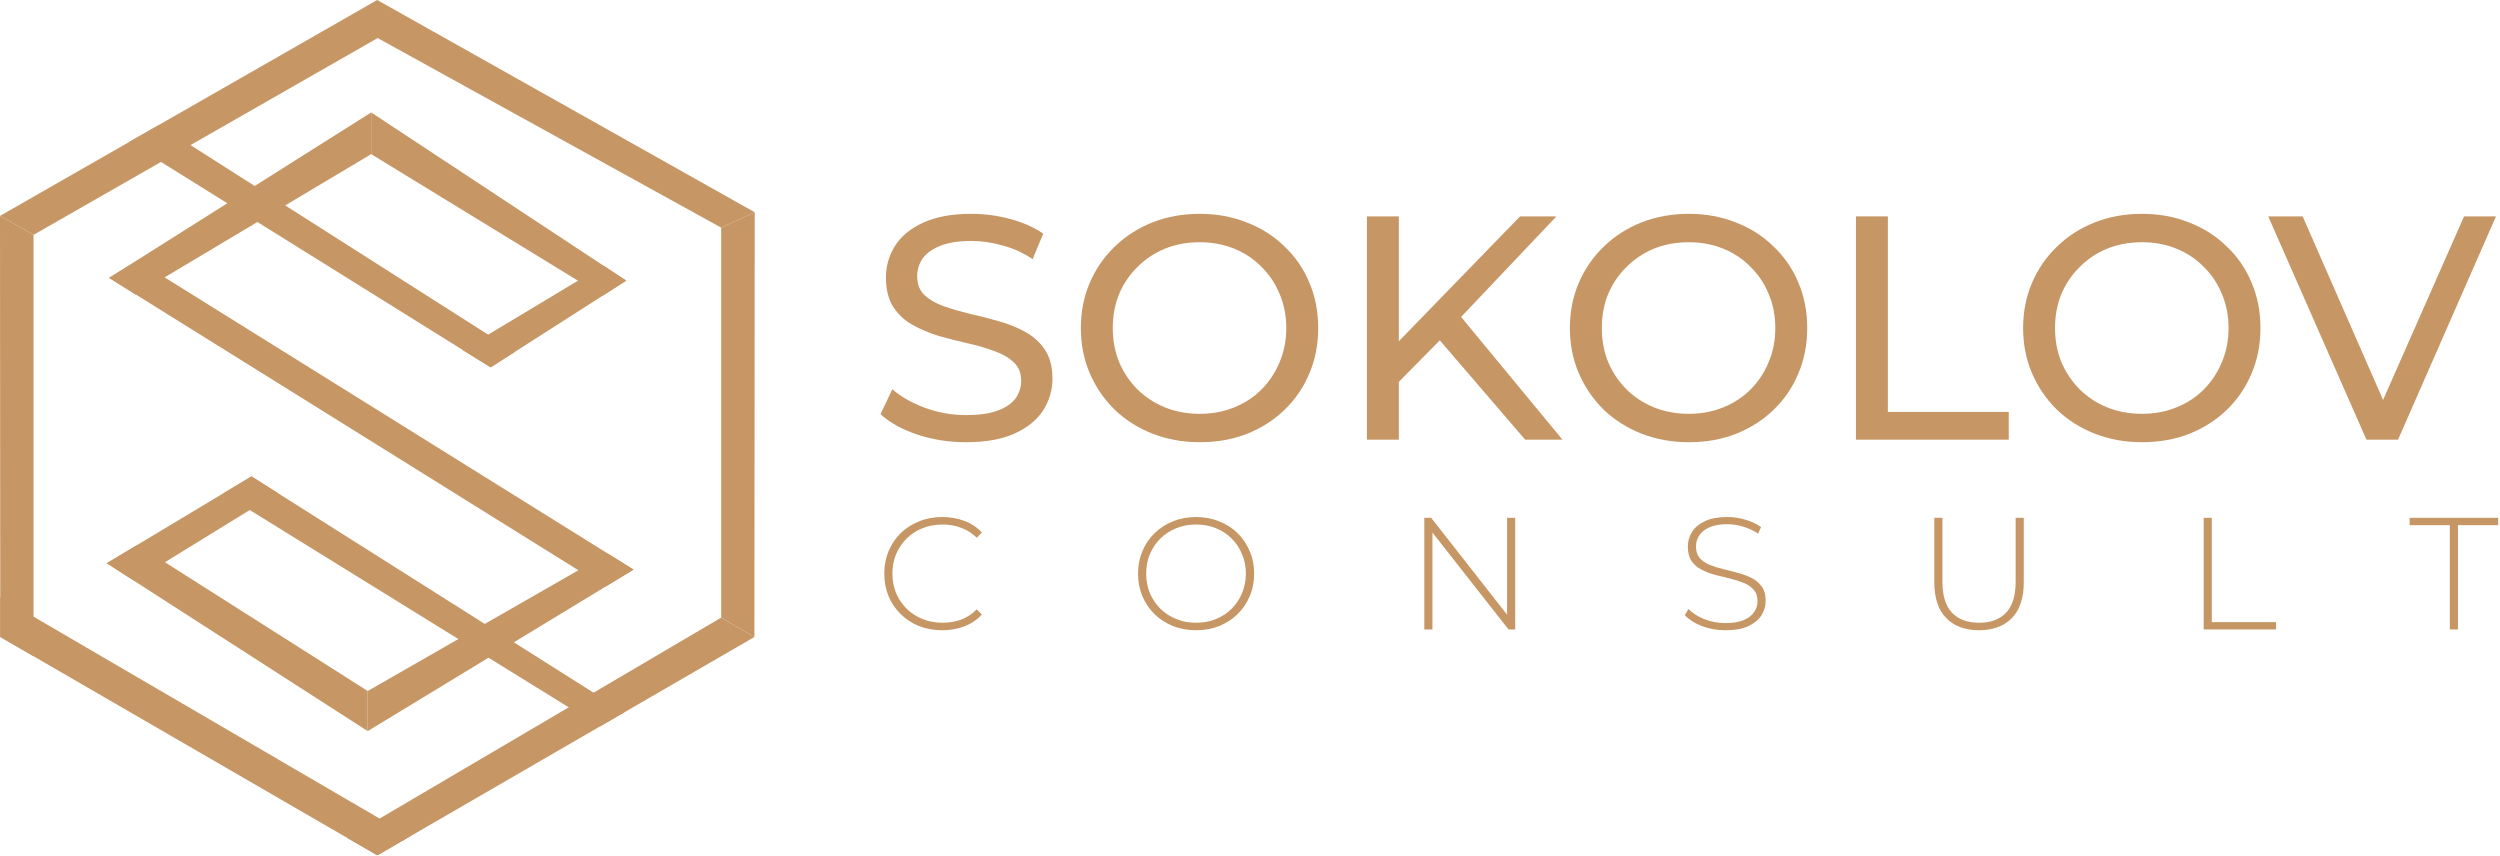 <?xml version="1.0" encoding="UTF-8"?> <svg xmlns="http://www.w3.org/2000/svg" viewBox="0 0 198.604 68" fill="none"> <path d="M76.741 35.13C75.39 35.13 74.098 34.928 72.864 34.522C71.631 34.1 70.66 33.559 69.95 32.901L70.888 30.924C71.564 31.515 72.425 32.005 73.473 32.394C74.52 32.782 75.61 32.976 76.741 32.976C77.772 32.976 78.608 32.858 79.25 32.622C79.892 32.385 80.365 32.064 80.669 31.659C80.973 31.236 81.125 30.764 81.125 30.24C81.125 29.632 80.922 29.142 80.517 28.77C80.128 28.399 79.613 28.103 78.971 27.883C78.346 27.647 77.654 27.444 76.893 27.275C76.133 27.106 75.365 26.912 74.588 26.692C73.827 26.456 73.126 26.16 72.484 25.805C71.859 25.451 71.352 24.978 70.964 24.387C70.576 23.778 70.381 23.001 70.381 22.055C70.381 21.143 70.618 20.307 71.091 19.547C71.581 18.77 72.324 18.153 73.321 17.697C74.334 17.224 75.618 16.987 77.172 16.987C78.203 16.987 79.225 17.123 80.238 17.393C81.252 17.663 82.13 18.052 82.873 18.559L82.037 20.586C81.277 20.079 80.475 19.716 79.63 19.496C78.785 19.26 77.966 19.141 77.172 19.141C76.175 19.141 75.356 19.268 74.714 19.521C74.072 19.775 73.599 20.113 73.295 20.535C73.008 20.957 72.864 21.43 72.864 21.954C72.864 22.579 73.059 23.077 73.447 23.449C73.853 23.821 74.368 24.116 74.993 24.336C75.635 24.555 76.336 24.758 77.096 24.944C77.856 25.113 78.616 25.307 79.377 25.527C80.154 25.746 80.855 26.034 81.48 26.388C82.122 26.743 82.637 27.216 83.025 27.807C83.414 28.399 83.608 29.159 83.608 30.088C83.608 30.983 83.363 31.819 82.873 32.596C82.384 33.357 81.623 33.973 80.593 34.446C79.579 34.902 78.296 35.13 76.741 35.13Z" fill="url(#paint0_linear_201_20)"></path> <path d="M95.317 35.13C93.966 35.13 92.707 34.902 91.542 34.446C90.393 33.99 89.396 33.357 88.552 32.546C87.707 31.718 87.048 30.755 86.575 29.657C86.102 28.559 85.866 27.36 85.866 26.059C85.866 24.758 86.102 23.559 86.575 22.461C87.048 21.363 87.707 20.408 88.552 19.597C89.396 18.77 90.393 18.128 91.542 17.672C92.69 17.216 93.949 16.987 95.317 16.987C96.669 16.987 97.91 17.216 99.042 17.672C100.191 18.111 101.188 18.744 102.032 19.572C102.894 20.383 103.552 21.337 104.009 22.435C104.482 23.533 104.718 24.741 104.718 26.059C104.718 27.377 104.482 28.584 104.009 29.682C103.552 30.781 102.894 31.743 102.032 32.571C101.188 33.382 100.191 34.015 99.042 34.472C97.91 34.911 96.669 35.13 95.317 35.13ZM95.317 32.875C96.297 32.875 97.201 32.706 98.029 32.368C98.873 32.031 99.6 31.558 100.208 30.949C100.833 30.324 101.314 29.598 101.652 28.77C102.007 27.942 102.184 27.039 102.184 26.059C102.184 25.079 102.007 24.175 101.652 23.348C101.314 22.52 100.833 21.802 100.208 21.194C99.6 20.569 98.873 20.087 98.029 19.749C97.201 19.412 96.297 19.243 95.317 19.243C94.321 19.243 93.4 19.412 92.555 19.749C91.728 20.087 91.001 20.569 90.376 21.194C89.751 21.802 89.261 22.52 88.907 23.348C88.569 24.175 88.4 25.079 88.4 26.059C88.4 27.039 88.569 27.942 88.907 28.77C89.261 29.598 89.751 30.324 90.376 30.949C91.001 31.558 91.728 32.031 92.555 32.368C93.4 32.706 94.321 32.875 95.317 32.875Z" fill="url(#paint1_linear_201_20)"></path> <path d="M110.821 30.645L110.694 27.554L120.754 17.19H123.643L115.863 25.4L114.444 26.971L110.821 30.645ZM108.591 34.928V17.19H111.125V34.928H108.591ZM121.16 34.928L113.887 26.464L115.585 24.589L124.124 34.928H121.16Z" fill="url(#paint2_linear_201_20)"></path> <path d="M134.167 35.13C132.816 35.13 131.558 34.902 130.392 34.446C129.243 33.99 128.247 33.357 127.402 32.546C126.557 31.718 125.899 30.755 125.425 29.657C124.952 28.559 124.716 27.36 124.716 26.059C124.716 24.758 124.952 23.559 125.425 22.461C125.899 21.363 126.557 20.408 127.402 19.597C128.247 18.77 129.243 18.128 130.392 17.672C131.541 17.216 132.799 16.987 134.167 16.987C135.519 16.987 136.761 17.216 137.892 17.672C139.041 18.111 140.038 18.744 140.883 19.572C141.744 20.383 142.403 21.337 142.859 22.435C143.332 23.533 143.568 24.741 143.568 26.059C143.568 27.377 143.332 28.584 142.859 29.682C142.403 30.781 141.744 31.743 140.883 32.571C140.038 33.382 139.041 34.015 137.892 34.472C136.761 34.911 135.519 35.13 134.167 35.13ZM134.167 32.875C135.147 32.875 136.051 32.706 136.879 32.368C137.724 32.031 138.45 31.558 139.058 30.949C139.683 30.324 140.165 29.598 140.502 28.77C140.857 27.942 141.034 27.039 141.034 26.059C141.034 25.079 140.857 24.175 140.502 23.348C140.165 22.52 139.683 21.802 139.058 21.194C138.45 20.569 137.724 20.087 136.879 19.749C136.051 19.412 135.147 19.243 134.167 19.243C133.171 19.243 132.25 19.412 131.405 19.749C130.578 20.087 129.851 20.569 129.226 21.194C128.601 21.802 128.111 22.52 127.757 23.348C127.419 24.175 127.25 25.079 127.25 26.059C127.25 27.039 127.419 27.942 127.757 28.77C128.111 29.598 128.601 30.324 129.226 30.949C129.851 31.558 130.578 32.031 131.405 32.368C132.25 32.706 133.171 32.875 134.167 32.875Z" fill="url(#paint3_linear_201_20)"></path> <path d="M147.441 34.928V17.19H149.975V32.723H159.579V34.928H147.441Z" fill="url(#paint4_linear_201_20)"></path> <path d="M170.172 35.13C168.821 35.13 167.562 34.902 166.396 34.446C165.248 33.99 164.251 33.357 163.406 32.546C162.562 31.718 161.903 30.755 161.43 29.657C160.957 28.559 160.72 27.36 160.72 26.059C160.72 24.758 160.957 23.559 161.43 22.461C161.903 21.363 162.562 20.408 163.406 19.597C164.251 18.77 165.248 18.128 166.396 17.672C167.545 17.216 168.804 16.987 170.172 16.987C171.523 16.987 172.765 17.216 173.897 17.672C175.046 18.111 176.042 18.744 176.887 19.572C177.748 20.383 178.407 21.337 178.863 22.435C179.336 23.533 179.573 24.741 179.573 26.059C179.573 27.377 179.336 28.584 178.863 29.682C178.407 30.781 177.748 31.743 176.887 32.571C176.042 33.382 175.046 34.015 173.897 34.472C172.765 34.911 171.523 35.13 170.172 35.13ZM170.172 32.875C171.152 32.875 172.056 32.706 172.883 32.368C173.728 32.031 174.454 31.558 175.063 30.949C175.687 30.324 176.169 29.598 176.507 28.77C176.862 27.942 177.039 27.039 177.039 26.059C177.039 25.079 176.862 24.175 176.507 23.348C176.169 22.52 175.687 21.802 175.063 21.194C174.454 20.569 173.728 20.087 172.883 19.749C172.056 19.412 171.152 19.243 170.172 19.243C169.175 19.243 168.255 19.412 167.41 19.749C166.582 20.087 165.856 20.569 165.231 21.194C164.606 21.802 164.116 22.52 163.761 23.348C163.423 24.175 163.254 25.079 163.254 26.059C163.254 27.039 163.423 27.942 163.761 28.77C164.116 29.598 164.606 30.324 165.231 30.949C165.856 31.558 166.582 32.031 167.41 32.368C168.255 32.706 169.175 32.875 170.172 32.875Z" fill="url(#paint5_linear_201_20)"></path> <path d="M187.995 34.928L180.191 17.19H182.927L190.098 33.559H188.527L195.749 17.19H198.283L190.504 34.928H187.995Z" fill="url(#paint6_linear_201_20)"></path> <path d="M74.848 50.068C74.189 50.068 73.577 49.958 73.011 49.738C72.454 49.51 71.968 49.194 71.554 48.788C71.14 48.383 70.819 47.91 70.591 47.369C70.363 46.82 70.249 46.22 70.249 45.57C70.249 44.92 70.363 44.324 70.591 43.784C70.819 43.235 71.14 42.758 71.554 42.352C71.976 41.947 72.466 41.634 73.024 41.415C73.581 41.186 74.189 41.073 74.848 41.073C75.473 41.073 76.056 41.174 76.597 41.377C77.145 41.579 77.614 41.887 78.003 42.301L77.597 42.72C77.217 42.348 76.795 42.082 76.331 41.921C75.874 41.752 75.389 41.668 74.873 41.668C74.308 41.668 73.78 41.765 73.29 41.959C72.808 42.153 72.386 42.428 72.023 42.783C71.668 43.137 71.389 43.551 71.187 44.024C70.992 44.497 70.895 45.013 70.895 45.57C70.895 46.128 70.992 46.643 71.187 47.116C71.389 47.589 71.668 48.003 72.023 48.357C72.386 48.712 72.808 48.987 73.29 49.181C73.78 49.375 74.308 49.472 74.873 49.472C75.389 49.472 75.874 49.392 76.331 49.232C76.795 49.063 77.217 48.788 77.597 48.408L78.003 48.826C77.614 49.24 77.145 49.553 76.597 49.764C76.056 49.966 75.473 50.068 74.848 50.068Z" fill="url(#paint7_linear_201_20)"></path> <path d="M95.02 50.068C94.362 50.068 93.749 49.958 93.183 49.738C92.626 49.51 92.136 49.194 91.713 48.788C91.3 48.374 90.979 47.897 90.751 47.357C90.523 46.808 90.408 46.212 90.408 45.57C90.408 44.928 90.523 44.337 90.751 43.797C90.979 43.247 91.3 42.77 91.713 42.365C92.136 41.951 92.626 41.634 93.183 41.415C93.749 41.186 94.362 41.073 95.02 41.073C95.679 41.073 96.287 41.186 96.845 41.415C97.411 41.634 97.9 41.947 98.314 42.352C98.728 42.758 99.049 43.235 99.277 43.784C99.514 44.324 99.632 44.92 99.632 45.57C99.632 46.22 99.514 46.82 99.277 47.369C99.049 47.91 98.728 48.383 98.314 48.788C97.9 49.194 97.411 49.51 96.845 49.738C96.287 49.958 95.679 50.068 95.02 50.068ZM95.02 49.472C95.586 49.472 96.11 49.375 96.591 49.181C97.073 48.987 97.491 48.712 97.846 48.357C98.2 48.003 98.475 47.589 98.669 47.116C98.872 46.643 98.973 46.128 98.973 45.57C98.973 45.004 98.872 44.489 98.669 44.024C98.475 43.551 98.2 43.137 97.846 42.783C97.491 42.428 97.073 42.153 96.591 41.959C96.11 41.765 95.586 41.668 95.02 41.668C94.454 41.668 93.931 41.765 93.449 41.959C92.968 42.153 92.546 42.428 92.182 42.783C91.828 43.137 91.549 43.551 91.346 44.024C91.152 44.489 91.055 45.004 91.055 45.57C91.055 46.128 91.152 46.643 91.346 47.116C91.549 47.589 91.828 48.003 92.182 48.357C92.546 48.712 92.968 48.987 93.449 49.181C93.931 49.375 94.454 49.472 95.02 49.472Z" fill="url(#paint8_linear_201_20)"></path> <path d="M113.149 50.004V41.136H113.694L120.016 49.206H119.725V41.136H120.371V50.004H119.839L113.504 41.934H113.795V50.004H113.149Z" fill="url(#paint9_linear_201_20)"></path> <path d="M137.075 50.068C136.416 50.068 135.791 49.958 135.2 49.738C134.617 49.51 134.165 49.219 133.844 48.864L134.136 48.383C134.44 48.695 134.854 48.961 135.377 49.181C135.909 49.392 136.471 49.498 137.062 49.498C137.654 49.498 138.135 49.422 138.507 49.27C138.887 49.109 139.166 48.898 139.343 48.636C139.529 48.374 139.622 48.083 139.622 47.762C139.622 47.382 139.52 47.078 139.318 46.85C139.115 46.622 138.849 46.44 138.52 46.305C138.19 46.17 137.831 46.056 137.443 45.963C137.054 45.87 136.661 45.773 136.264 45.671C135.867 45.562 135.504 45.422 135.175 45.253C134.845 45.085 134.579 44.856 134.377 44.569C134.182 44.274 134.085 43.893 134.085 43.429C134.085 43.007 134.195 42.618 134.415 42.263C134.634 41.909 134.976 41.621 135.441 41.402C135.905 41.182 136.501 41.073 137.227 41.073C137.717 41.073 138.198 41.144 138.671 41.288C139.153 41.431 139.562 41.626 139.9 41.871L139.66 42.39C139.288 42.137 138.887 41.951 138.456 41.833C138.034 41.706 137.624 41.643 137.227 41.643C136.661 41.643 136.192 41.723 135.821 41.883C135.449 42.044 135.175 42.259 134.997 42.529C134.82 42.791 134.731 43.087 134.731 43.416C134.731 43.797 134.828 44.101 135.023 44.329C135.225 44.556 135.491 44.738 135.821 44.873C136.15 45.008 136.513 45.123 136.91 45.215C137.307 45.308 137.7 45.41 138.089 45.519C138.477 45.621 138.836 45.756 139.166 45.925C139.495 46.094 139.761 46.322 139.964 46.609C140.167 46.896 140.268 47.268 140.268 47.724C140.268 48.138 140.154 48.526 139.926 48.89C139.698 49.244 139.347 49.532 138.874 49.751C138.41 49.962 137.81 50.068 137.075 50.068Z" fill="url(#paint10_linear_201_20)"></path> <path d="M157.212 50.068C156.114 50.068 155.248 49.747 154.615 49.105C153.981 48.463 153.664 47.509 153.664 46.242V41.136H154.31V46.216C154.31 47.323 154.564 48.142 155.071 48.674C155.577 49.206 156.295 49.472 157.224 49.472C158.145 49.472 158.859 49.206 159.366 48.674C159.873 48.142 160.126 47.323 160.126 46.216V41.136H160.772V46.242C160.772 47.509 160.455 48.463 159.822 49.105C159.188 49.747 158.318 50.068 157.212 50.068Z" fill="url(#paint11_linear_201_20)"></path> <path d="M175.063 50.004V41.136H175.709V49.422H180.815V50.004H175.063Z" fill="url(#paint12_linear_201_20)"></path> <path d="M194.619 50.004V41.719H191.426V41.136H198.458V41.719H195.265V50.004H194.619Z" fill="url(#paint13_linear_201_20)"></path> <path d="M29.965 0L59.956 16.862L57.292 18.085L28.646 2.274L29.965 0Z" fill="url(#paint14_linear_201_20)"></path> <path d="M59.956 16.862L59.931 50.603L57.292 49.064L57.292 18.085L59.956 16.862Z" fill="url(#paint15_linear_201_20)"></path> <path d="M59.931 50.603L29.977 67.95L27.564 66.553L57.292 49.064L59.931 50.603Z" fill="url(#paint16_linear_201_20)"></path> <path d="M29.965 0L0 17.152L2.664 18.655L31.31 2.274L30.652 1.137L29.965 0Z" fill="url(#paint17_linear_201_20)"></path> <path d="M40.912 27.945L12.627 9.93L10.253 11.283L38.976 29.183L40.912 27.945Z" fill="url(#paint18_linear_201_20)"></path> <path d="M29.486 8.933L8.669 22.074L10.778 23.405L29.486 12.245V8.933Z" fill="url(#paint19_linear_201_20)"></path> <path d="M47.921 21.091L36.749 27.805L38.976 29.183L49.746 22.295L47.921 21.091Z" fill="url(#paint20_linear_201_20)"></path> <path d="M49.746 22.295L29.486 8.933V12.245L47.871 23.495L49.746 22.295Z" fill="url(#paint21_linear_201_20)"></path> <path d="M29.211 54.895L10.922 43.279L8.48 44.744L29.211 58.08V54.895Z" fill="url(#paint22_linear_201_20)"></path> <path d="M19.976 37.846L8.48 44.744L10.676 46.156L22.051 39.157L19.976 37.846Z" fill="url(#paint23_linear_201_20)"></path> <path d="M48.272 43.969L29.211 54.895V58.08L50.328 45.25L48.272 43.969Z" fill="url(#paint24_linear_201_20)"></path> <path d="M50.328 45.25L10.915 20.687L8.669 22.074L48.068 46.623L50.328 45.25Z" fill="url(#paint25_linear_201_20)"></path> <path d="M49.607 56.581L19.976 37.846L17.715 39.203L47.648 57.716L49.607 56.581Z" fill="url(#paint26_linear_201_20)"></path> <path d="M0 17.152L0.022 50.603L2.664 52.131L2.664 18.655L0 17.152Z" fill="url(#paint27_linear_201_20)"></path> <path d="M0.022 50.603L29.977 67.95L32.576 66.441L0.02 47.447L0.022 50.603Z" fill="url(#paint28_linear_201_20)"></path> <defs> <linearGradient id="paint0_linear_201_20" x1="46" y1="118" x2="-14" y2="210" gradientUnits="userSpaceOnUse"> <stop stop-color="#C69665"></stop> <stop offset="1" stop-color="#A96929"></stop> </linearGradient> <linearGradient id="paint1_linear_201_20" x1="46" y1="118" x2="-14" y2="210" gradientUnits="userSpaceOnUse"> <stop stop-color="#C69665"></stop> <stop offset="1" stop-color="#A96929"></stop> </linearGradient> <linearGradient id="paint2_linear_201_20" x1="46" y1="118" x2="-14" y2="210" gradientUnits="userSpaceOnUse"> <stop stop-color="#C69665"></stop> <stop offset="1" stop-color="#A96929"></stop> </linearGradient> <linearGradient id="paint3_linear_201_20" x1="46" y1="118" x2="-14" y2="210" gradientUnits="userSpaceOnUse"> <stop stop-color="#C69665"></stop> <stop offset="1" stop-color="#A96929"></stop> </linearGradient> <linearGradient id="paint4_linear_201_20" x1="46" y1="118" x2="-14" y2="210" gradientUnits="userSpaceOnUse"> <stop stop-color="#C69665"></stop> <stop offset="1" stop-color="#A96929"></stop> </linearGradient> <linearGradient id="paint5_linear_201_20" x1="46" y1="118" x2="-14" y2="210" gradientUnits="userSpaceOnUse"> <stop stop-color="#C69665"></stop> <stop offset="1" stop-color="#A96929"></stop> </linearGradient> <linearGradient id="paint6_linear_201_20" x1="46" y1="118" x2="-14" y2="210" gradientUnits="userSpaceOnUse"> <stop stop-color="#C69665"></stop> <stop offset="1" stop-color="#A96929"></stop> </linearGradient> <linearGradient id="paint7_linear_201_20" x1="46" y1="118" x2="-14" y2="210" gradientUnits="userSpaceOnUse"> <stop stop-color="#C69665"></stop> <stop offset="1" stop-color="#A96929"></stop> </linearGradient> <linearGradient id="paint8_linear_201_20" x1="46" y1="118" x2="-14" y2="210" gradientUnits="userSpaceOnUse"> <stop stop-color="#C69665"></stop> <stop offset="1" stop-color="#A96929"></stop> </linearGradient> <linearGradient id="paint9_linear_201_20" x1="46" y1="118" x2="-14" y2="210" gradientUnits="userSpaceOnUse"> <stop stop-color="#C69665"></stop> <stop offset="1" stop-color="#A96929"></stop> </linearGradient> <linearGradient id="paint10_linear_201_20" x1="46" y1="118" x2="-14" y2="210" gradientUnits="userSpaceOnUse"> <stop stop-color="#C69665"></stop> <stop offset="1" stop-color="#A96929"></stop> </linearGradient> <linearGradient id="paint11_linear_201_20" x1="46" y1="118" x2="-14" y2="210" gradientUnits="userSpaceOnUse"> <stop stop-color="#C69665"></stop> <stop offset="1" stop-color="#A96929"></stop> </linearGradient> <linearGradient id="paint12_linear_201_20" x1="46" y1="118" x2="-14" y2="210" gradientUnits="userSpaceOnUse"> <stop stop-color="#C69665"></stop> <stop offset="1" stop-color="#A96929"></stop> </linearGradient> <linearGradient id="paint13_linear_201_20" x1="46" y1="118" x2="-14" y2="210" gradientUnits="userSpaceOnUse"> <stop stop-color="#C69665"></stop> <stop offset="1" stop-color="#A96929"></stop> </linearGradient> <linearGradient id="paint14_linear_201_20" x1="46" y1="118" x2="-14" y2="210" gradientUnits="userSpaceOnUse"> <stop stop-color="#C69665"></stop> <stop offset="1" stop-color="#A96929"></stop> </linearGradient> <linearGradient id="paint15_linear_201_20" x1="46" y1="118" x2="-14" y2="210" gradientUnits="userSpaceOnUse"> <stop stop-color="#C69665"></stop> <stop offset="1" stop-color="#A96929"></stop> </linearGradient> <linearGradient id="paint16_linear_201_20" x1="46" y1="118" x2="-14" y2="210" gradientUnits="userSpaceOnUse"> <stop stop-color="#C69665"></stop> <stop offset="1" stop-color="#A96929"></stop> </linearGradient> <linearGradient id="paint17_linear_201_20" x1="46" y1="118" x2="-14" y2="210" gradientUnits="userSpaceOnUse"> <stop stop-color="#C69665"></stop> <stop offset="1" stop-color="#A96929"></stop> </linearGradient> <linearGradient id="paint18_linear_201_20" x1="46" y1="118" x2="-14" y2="210" gradientUnits="userSpaceOnUse"> <stop stop-color="#C69665"></stop> <stop offset="1" stop-color="#A96929"></stop> </linearGradient> <linearGradient id="paint19_linear_201_20" x1="46" y1="118" x2="-14" y2="210" gradientUnits="userSpaceOnUse"> <stop stop-color="#C69665"></stop> <stop offset="1" stop-color="#A96929"></stop> </linearGradient> <linearGradient id="paint20_linear_201_20" x1="46" y1="118" x2="-14" y2="210" gradientUnits="userSpaceOnUse"> <stop stop-color="#C69665"></stop> <stop offset="1" stop-color="#A96929"></stop> </linearGradient> <linearGradient id="paint21_linear_201_20" x1="46" y1="118" x2="-14" y2="210" gradientUnits="userSpaceOnUse"> <stop stop-color="#C69665"></stop> <stop offset="1" stop-color="#A96929"></stop> </linearGradient> <linearGradient id="paint22_linear_201_20" x1="46" y1="118" x2="-14" y2="210" gradientUnits="userSpaceOnUse"> <stop stop-color="#C69665"></stop> <stop offset="1" stop-color="#A96929"></stop> </linearGradient> <linearGradient id="paint23_linear_201_20" x1="46" y1="118" x2="-14" y2="210" gradientUnits="userSpaceOnUse"> <stop stop-color="#C69665"></stop> <stop offset="1" stop-color="#A96929"></stop> </linearGradient> <linearGradient id="paint24_linear_201_20" x1="46" y1="118" x2="-14" y2="210" gradientUnits="userSpaceOnUse"> <stop stop-color="#C69665"></stop> <stop offset="1" stop-color="#A96929"></stop> </linearGradient> <linearGradient id="paint25_linear_201_20" x1="46" y1="118" x2="-14" y2="210" gradientUnits="userSpaceOnUse"> <stop stop-color="#C69665"></stop> <stop offset="1" stop-color="#A96929"></stop> </linearGradient> <linearGradient id="paint26_linear_201_20" x1="46" y1="118" x2="-14" y2="210" gradientUnits="userSpaceOnUse"> <stop stop-color="#C69665"></stop> <stop offset="1" stop-color="#A96929"></stop> </linearGradient> <linearGradient id="paint27_linear_201_20" x1="46" y1="118" x2="-14" y2="210" gradientUnits="userSpaceOnUse"> <stop stop-color="#C69665"></stop> <stop offset="1" stop-color="#A96929"></stop> </linearGradient> <linearGradient id="paint28_linear_201_20" x1="46" y1="118" x2="-14" y2="210" gradientUnits="userSpaceOnUse"> <stop stop-color="#C69665"></stop> <stop offset="1" stop-color="#A96929"></stop> </linearGradient> </defs> </svg> 
